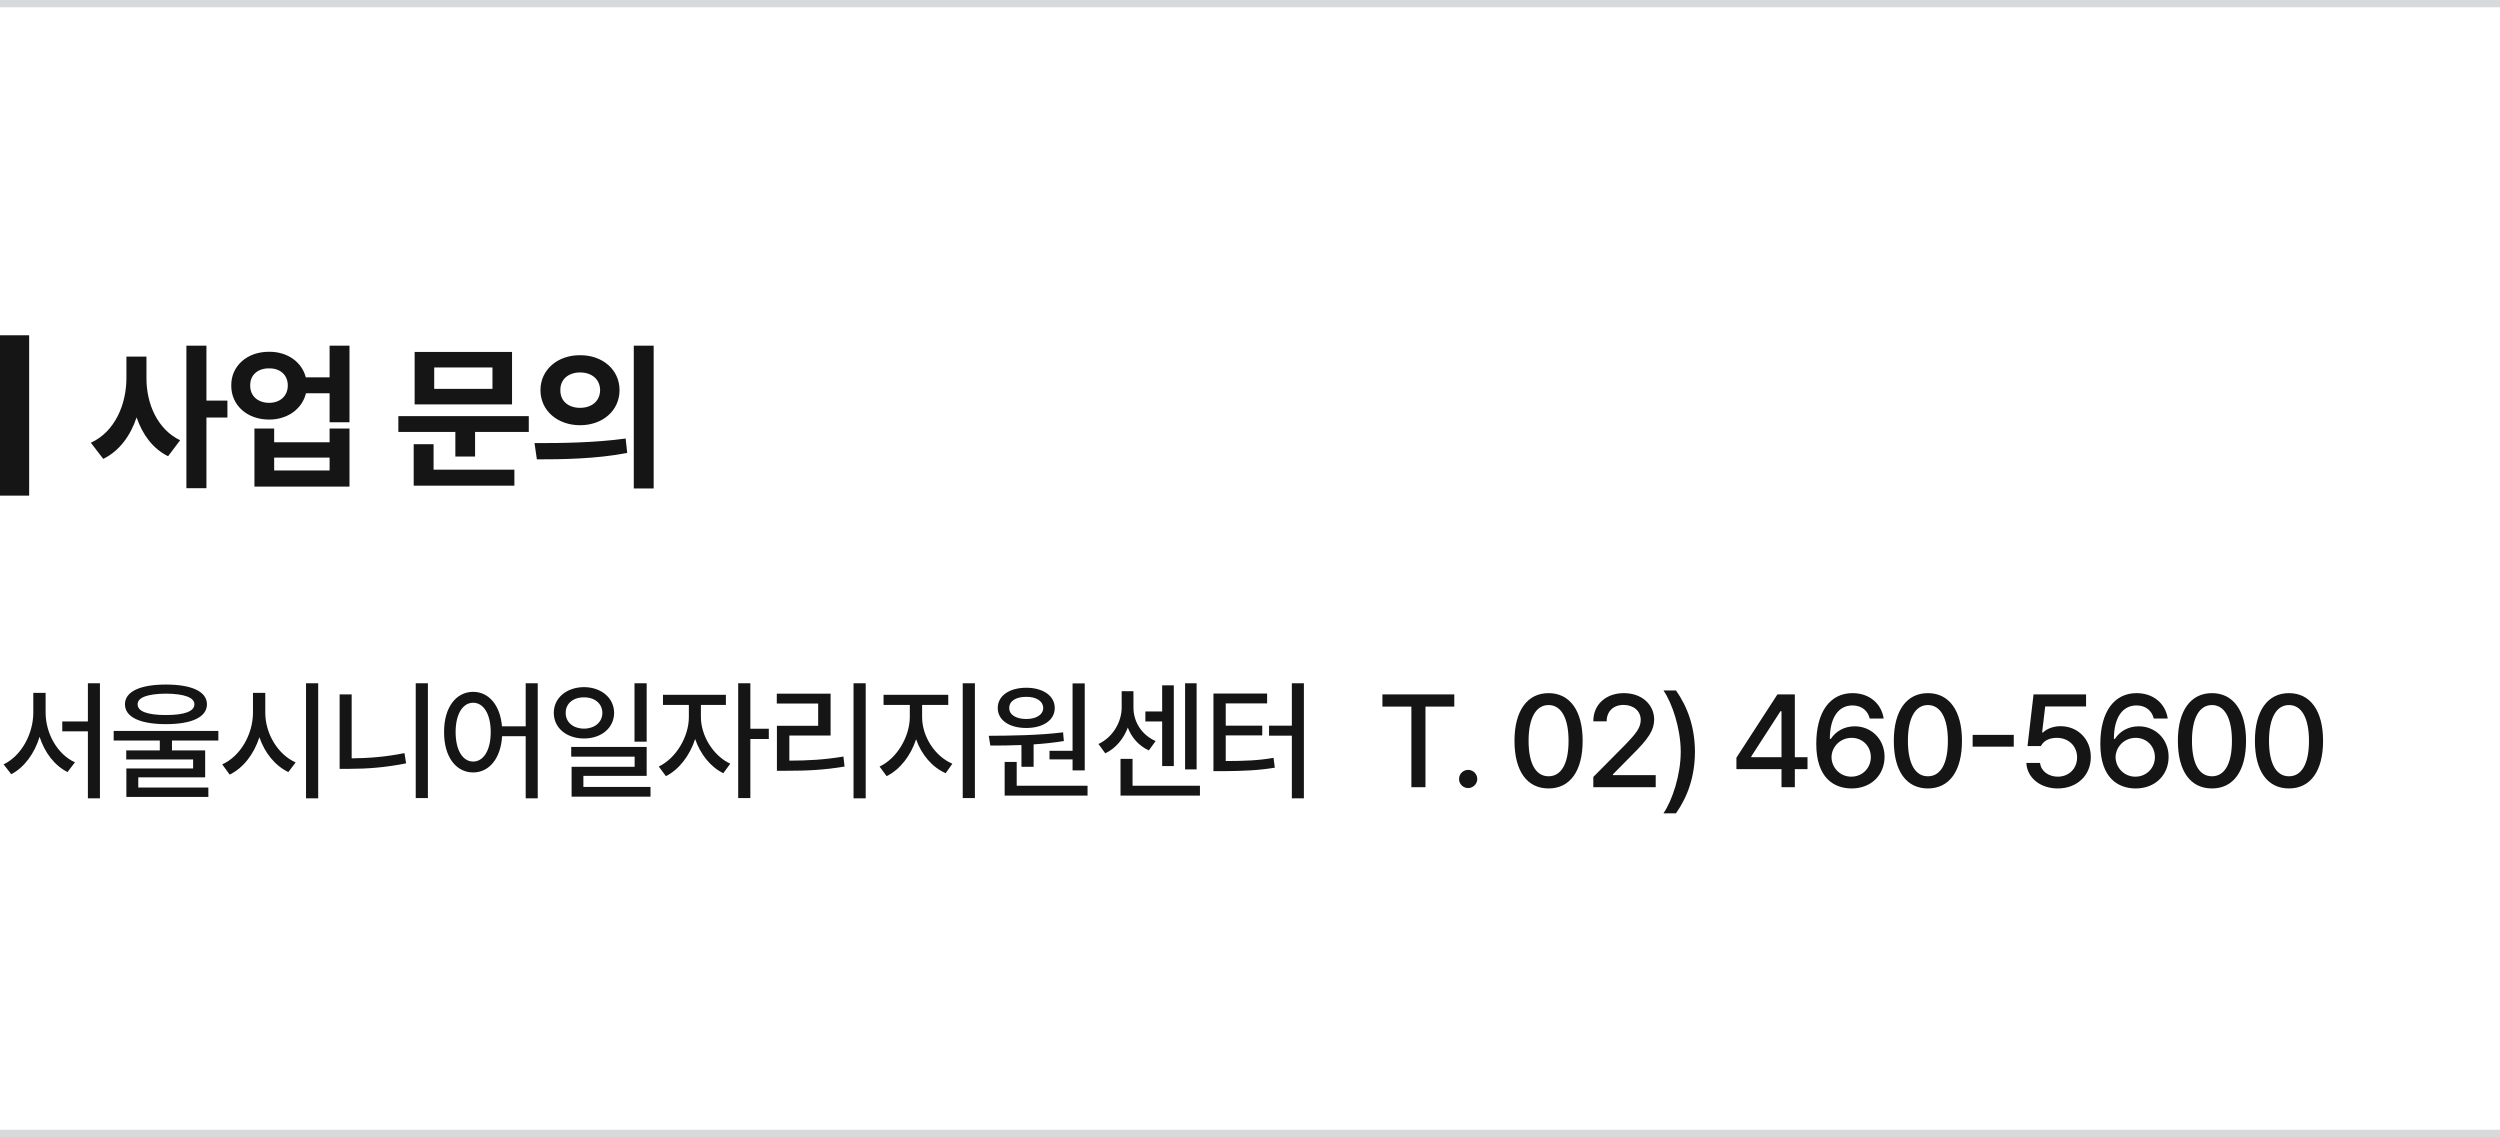 <svg width="343" height="156" viewBox="0 0 343 156" fill="none" xmlns="http://www.w3.org/2000/svg">
<rect width="343" height="1" fill="#D8D9DA"/>
<rect width="4" height="22" transform="translate(0 46)" fill="#151515"/>
<path d="M20.095 51.852C20.073 55.353 21.577 58.898 24.714 60.402L23.06 62.594C20.965 61.562 19.558 59.629 18.741 57.266C17.893 59.801 16.378 61.874 14.165 62.959L12.468 60.746C15.777 59.221 17.345 55.482 17.345 51.852V48.93H20.095V51.852ZM28.323 47.426V54.967H31.202V57.287H28.323V66.977H25.573V47.426H28.323ZM36.928 48.264C39.431 48.242 41.419 49.671 41.956 51.766H45.221V47.426H47.95V57.932H45.221V53.957H41.977C41.462 56.105 39.453 57.566 36.928 57.566C33.92 57.566 31.708 55.611 31.729 52.883C31.708 50.197 33.92 48.242 36.928 48.264ZM36.928 50.541C35.403 50.52 34.307 51.422 34.329 52.883C34.307 54.344 35.403 55.268 36.928 55.268C38.411 55.268 39.485 54.344 39.485 52.883C39.485 51.422 38.411 50.52 36.928 50.541ZM37.616 58.791V60.682H45.221V58.791H47.95V66.762H34.909V58.791H37.616ZM37.616 64.549H45.221V62.787H37.616V64.549ZM72.55 57.094V59.264H65.181V62.637H62.474V59.264H54.654V57.094H72.55ZM70.251 48.285V55.482H56.888V48.285H70.251ZM59.574 50.412V53.355H67.566V50.412H59.574ZM70.574 64.441V66.633H56.759V60.94H59.488V64.441H70.574ZM79.587 48.736C82.68 48.715 85.001 50.734 85.001 53.527C85.001 56.342 82.68 58.34 79.587 58.34C76.493 58.34 74.151 56.342 74.151 53.527C74.151 50.734 76.493 48.715 79.587 48.736ZM79.587 51.1C78.04 51.1 76.858 52.002 76.88 53.527C76.858 55.074 78.04 55.955 79.587 55.955C81.134 55.955 82.315 55.074 82.337 53.527C82.315 52.002 81.155 51.1 79.587 51.1ZM89.684 47.426V67.019H86.956V47.426H89.684ZM73.335 60.789C76.815 60.81 81.649 60.746 85.839 60.166L86.054 62.143C81.714 62.98 77.073 63.023 73.657 63.023L73.335 60.789Z" fill="#151515"/>
<path d="M6.258 97.752C6.258 100.635 7.875 103.5 10.283 104.59L9.264 105.926C7.471 105.029 6.126 103.245 5.432 101.092C4.737 103.359 3.357 105.275 1.547 106.225L0.492 104.871C2.936 103.711 4.57 100.67 4.57 97.752V95.062H6.258V97.752ZM13.711 93.744V109.529H12.059V100.336H8.543V98.982H12.059V93.744H13.711ZM22.769 93.92C26.319 93.92 28.394 94.887 28.394 96.627C28.394 98.385 26.319 99.352 22.769 99.352C19.218 99.352 17.144 98.385 17.144 96.627C17.144 94.887 19.218 93.92 22.769 93.92ZM22.769 95.168C20.255 95.186 18.866 95.695 18.884 96.627C18.866 97.611 20.255 98.103 22.769 98.103C25.282 98.103 26.671 97.611 26.671 96.627C26.671 95.695 25.282 95.186 22.769 95.168ZM29.958 100.283V101.602H23.595V102.955H28.148V106.646H18.972V108.053H28.587V109.336H17.337V105.434H26.495V104.203H17.319V102.955H21.925V101.602H15.597V100.283H29.958ZM36.397 97.752C36.379 100.635 38.119 103.518 40.563 104.607L39.561 105.926C37.75 105.064 36.318 103.298 35.588 101.145C34.85 103.447 33.4 105.354 31.51 106.277L30.49 104.871C32.969 103.764 34.709 100.758 34.709 97.752V95.062H36.397V97.752ZM43.656 93.744V109.529H41.986V93.744H43.656ZM58.708 93.744V109.494H57.038V93.744H58.708ZM48.249 95.273V104.045C50.543 104.027 52.96 103.843 55.491 103.324L55.72 104.73C52.925 105.293 50.394 105.486 47.915 105.486H46.597V95.273H48.249ZM64.918 94.922C67.054 94.922 68.618 96.732 68.873 99.65H72.125V93.744H73.778V109.529H72.125V101.004H68.891C68.706 104.071 67.107 105.979 64.918 105.979C62.563 105.979 60.91 103.834 60.928 100.441C60.91 97.066 62.563 94.922 64.918 94.922ZM64.918 96.416C63.494 96.416 62.51 97.963 62.51 100.441C62.51 102.938 63.494 104.484 64.918 104.484C66.342 104.484 67.326 102.938 67.326 100.441C67.326 97.963 66.342 96.416 64.918 96.416ZM80.128 94.272C82.501 94.289 84.241 95.748 84.259 97.805C84.241 99.879 82.501 101.32 80.128 101.32C77.737 101.32 75.98 99.879 75.98 97.805C75.98 95.748 77.737 94.289 80.128 94.272ZM80.128 95.678C78.669 95.66 77.597 96.522 77.615 97.805C77.597 99.106 78.669 99.967 80.128 99.967C81.57 99.967 82.642 99.106 82.642 97.805C82.642 96.522 81.57 95.66 80.128 95.678ZM88.724 93.744V101.76H87.054V93.744H88.724ZM88.724 102.48V106.453H80.04V107.965H89.251V109.301H78.423V105.205H87.072V103.816H78.37V102.48H88.724ZM96.164 98.385C96.164 100.881 97.799 103.658 100.19 104.783L99.24 106.084C97.474 105.231 96.076 103.456 95.373 101.391C94.644 103.649 93.167 105.592 91.365 106.488L90.381 105.17C92.772 104.027 94.512 101.057 94.512 98.385V96.715H90.961V95.326H99.592V96.715H96.164V98.385ZM102.949 93.744V99.984H105.481V101.391H102.949V109.494H101.28V93.744H102.949ZM118.775 93.744V109.529H117.105V93.744H118.775ZM113.958 95.168V100.916H108.298V104.361C110.847 104.353 113.079 104.238 115.716 103.799L115.874 105.17C113.079 105.645 110.706 105.75 107.929 105.75H106.593V99.58H112.253V96.522H106.575V95.168H113.958ZM126.514 98.385C126.514 101.021 128.237 103.746 130.662 104.783L129.748 106.084C127.894 105.267 126.417 103.535 125.688 101.426C124.958 103.676 123.473 105.592 121.645 106.488L120.678 105.17C123.051 104.062 124.809 101.092 124.826 98.385V96.715H121.223V95.326H130.1V96.715H126.514V98.385ZM133.756 93.744V109.494H132.086V93.744H133.756ZM148.826 93.762V105.697H147.156V104.186H143.992V103.008H147.156V93.762H148.826ZM149.212 107.807V109.16H137.839V104.537H139.492V107.807H149.212ZM135.66 100.951C138.577 100.934 142.497 100.898 145.855 100.477L145.96 101.672C144.616 101.892 143.201 102.041 141.812 102.129V105.205H140.142V102.217C138.613 102.287 137.145 102.296 135.87 102.287L135.66 100.951ZM140.81 94.359C143.113 94.359 144.712 95.467 144.712 97.137C144.712 98.807 143.113 99.879 140.81 99.879C138.472 99.879 136.89 98.807 136.89 97.137C136.89 95.467 138.472 94.359 140.81 94.359ZM140.81 95.607C139.404 95.59 138.454 96.188 138.472 97.137C138.454 98.068 139.404 98.648 140.81 98.648C142.163 98.648 143.113 98.068 143.13 97.137C143.113 96.188 142.163 95.59 140.81 95.607ZM164.176 93.744V105.557H162.594V93.744H164.176ZM161.047 94.025V105.1H159.448V98.982H157.145V97.611H159.448V94.025H161.047ZM164.633 107.807V109.16H153.735V104.115H155.387V107.807H164.633ZM155.51 97.084C155.51 98.93 156.547 100.793 158.551 101.672L157.62 102.955C156.231 102.322 155.255 101.188 154.737 99.826C154.157 101.347 153.111 102.656 151.643 103.359L150.711 102.076C152.786 101.092 153.893 98.947 153.893 97.084V94.834H155.51V97.084ZM178.894 93.744V109.529H177.242V100.934H174.113V99.562H177.242V93.744H178.894ZM173.849 95.15V96.504H168.171V99.562H173.181V100.898H168.171V104.414C170.808 104.405 172.636 104.344 174.728 103.975L174.904 105.328C172.619 105.697 170.632 105.785 167.714 105.803H166.484V95.15H173.849Z" fill="#151515"/>
<path d="M189.668 96.943V95.273H199.529V96.943H195.574V108H193.641V96.943H189.668ZM201.433 108.123C200.747 108.123 200.167 107.561 200.185 106.875C200.167 106.189 200.747 105.627 201.433 105.627C202.101 105.627 202.681 106.189 202.681 106.875C202.681 107.561 202.101 108.123 201.433 108.123ZM212.464 108.176C209.511 108.176 207.788 105.803 207.788 101.637C207.788 97.506 209.546 95.098 212.464 95.098C215.382 95.098 217.14 97.506 217.14 101.637C217.14 105.803 215.4 108.176 212.464 108.176ZM212.464 106.506C214.187 106.506 215.206 104.818 215.206 101.637C215.206 98.473 214.169 96.732 212.464 96.732C210.759 96.732 209.722 98.473 209.722 101.637C209.722 104.818 210.741 106.506 212.464 106.506ZM218.604 108V106.594L223.016 102.146C224.404 100.688 225.108 99.879 225.108 98.772C225.108 97.523 224.088 96.715 222.752 96.715C221.346 96.715 220.432 97.611 220.432 98.965H218.604C218.586 96.644 220.361 95.098 222.787 95.098C225.248 95.098 226.936 96.644 226.953 98.719C226.936 100.143 226.268 101.268 223.877 103.623L221.293 106.242V106.348H227.164V108H218.604ZM232.548 103.148C232.53 106.471 231.599 109.23 229.946 111.586H228.224C229.437 109.828 230.597 106.295 230.597 103.148C230.597 100.02 229.437 96.469 228.224 94.728H229.946C231.599 97.084 232.53 99.844 232.548 103.148ZM238.236 105.521V103.957L243.861 95.273H246.251V103.887H247.991V105.521H246.251V108H244.423V105.521H238.236ZM240.275 103.887H244.423V97.576H244.283L240.275 103.781V103.887ZM254.008 108.176C251.653 108.158 249.192 106.77 249.192 102.059C249.192 97.629 251.108 95.098 254.166 95.098C256.504 95.098 258.139 96.557 258.438 98.578H256.522C256.276 97.541 255.45 96.785 254.166 96.785C252.198 96.785 251.055 98.508 251.055 101.373H251.196C251.881 100.301 253.076 99.65 254.465 99.65C256.733 99.65 258.561 101.391 258.561 103.834C258.561 106.295 256.75 108.193 254.008 108.176ZM253.991 106.559C255.537 106.559 256.68 105.363 256.68 103.869C256.68 102.41 255.573 101.232 254.043 101.232C252.479 101.232 251.301 102.463 251.284 103.887C251.301 105.293 252.426 106.559 253.991 106.559ZM264.507 108.176C261.554 108.176 259.831 105.803 259.831 101.637C259.831 97.506 261.589 95.098 264.507 95.098C267.425 95.098 269.183 97.506 269.183 101.637C269.183 105.803 267.443 108.176 264.507 108.176ZM264.507 106.506C266.23 106.506 267.249 104.818 267.249 101.637C267.249 98.473 266.212 96.732 264.507 96.732C262.802 96.732 261.765 98.473 261.765 101.637C261.765 104.818 262.785 106.506 264.507 106.506ZM276.289 100.828V102.445H270.647V100.828H276.289ZM282.324 108.176C279.915 108.176 278.105 106.699 278.017 104.678H279.898C280.003 105.768 281.04 106.559 282.324 106.559C283.871 106.559 284.978 105.434 284.978 103.922C284.978 102.375 283.835 101.25 282.236 101.232C281.216 101.232 280.443 101.566 280.003 102.357H278.175L279.001 95.273H286.208V96.926H280.601L280.179 100.494H280.302C280.83 99.984 281.726 99.633 282.693 99.633C285.083 99.633 286.859 101.408 286.859 103.869C286.859 106.383 284.978 108.176 282.324 108.176ZM292.981 108.176C290.625 108.158 288.165 106.77 288.165 102.059C288.165 97.629 290.081 95.098 293.139 95.098C295.477 95.098 297.112 96.557 297.411 98.578H295.495C295.249 97.541 294.422 96.785 293.139 96.785C291.17 96.785 290.028 98.508 290.028 101.373H290.168C290.854 100.301 292.049 99.65 293.438 99.65C295.706 99.65 297.534 101.391 297.534 103.834C297.534 106.295 295.723 108.193 292.981 108.176ZM292.963 106.559C294.51 106.559 295.653 105.363 295.653 103.869C295.653 102.41 294.545 101.232 293.016 101.232C291.452 101.232 290.274 102.463 290.256 103.887C290.274 105.293 291.399 106.559 292.963 106.559ZM303.48 108.176C300.527 108.176 298.804 105.803 298.804 101.637C298.804 97.506 300.562 95.098 303.48 95.098C306.398 95.098 308.156 97.506 308.156 101.637C308.156 105.803 306.416 108.176 303.48 108.176ZM303.48 106.506C305.203 106.506 306.222 104.818 306.222 101.637C306.222 98.473 305.185 96.732 303.48 96.732C301.775 96.732 300.738 98.473 300.738 101.637C300.738 104.818 301.757 106.506 303.48 106.506ZM314.049 108.176C311.096 108.176 309.374 105.803 309.374 101.637C309.374 97.506 311.131 95.098 314.049 95.098C316.967 95.098 318.725 97.506 318.725 101.637C318.725 105.803 316.985 108.176 314.049 108.176ZM314.049 106.506C315.772 106.506 316.792 104.818 316.792 101.637C316.792 98.473 315.754 96.732 314.049 96.732C312.344 96.732 311.307 98.473 311.307 101.637C311.307 104.818 312.327 106.506 314.049 106.506Z" fill="#151515"/>
<rect width="343" height="1" transform="translate(0 155)" fill="#D8D9DA"/>
</svg>

